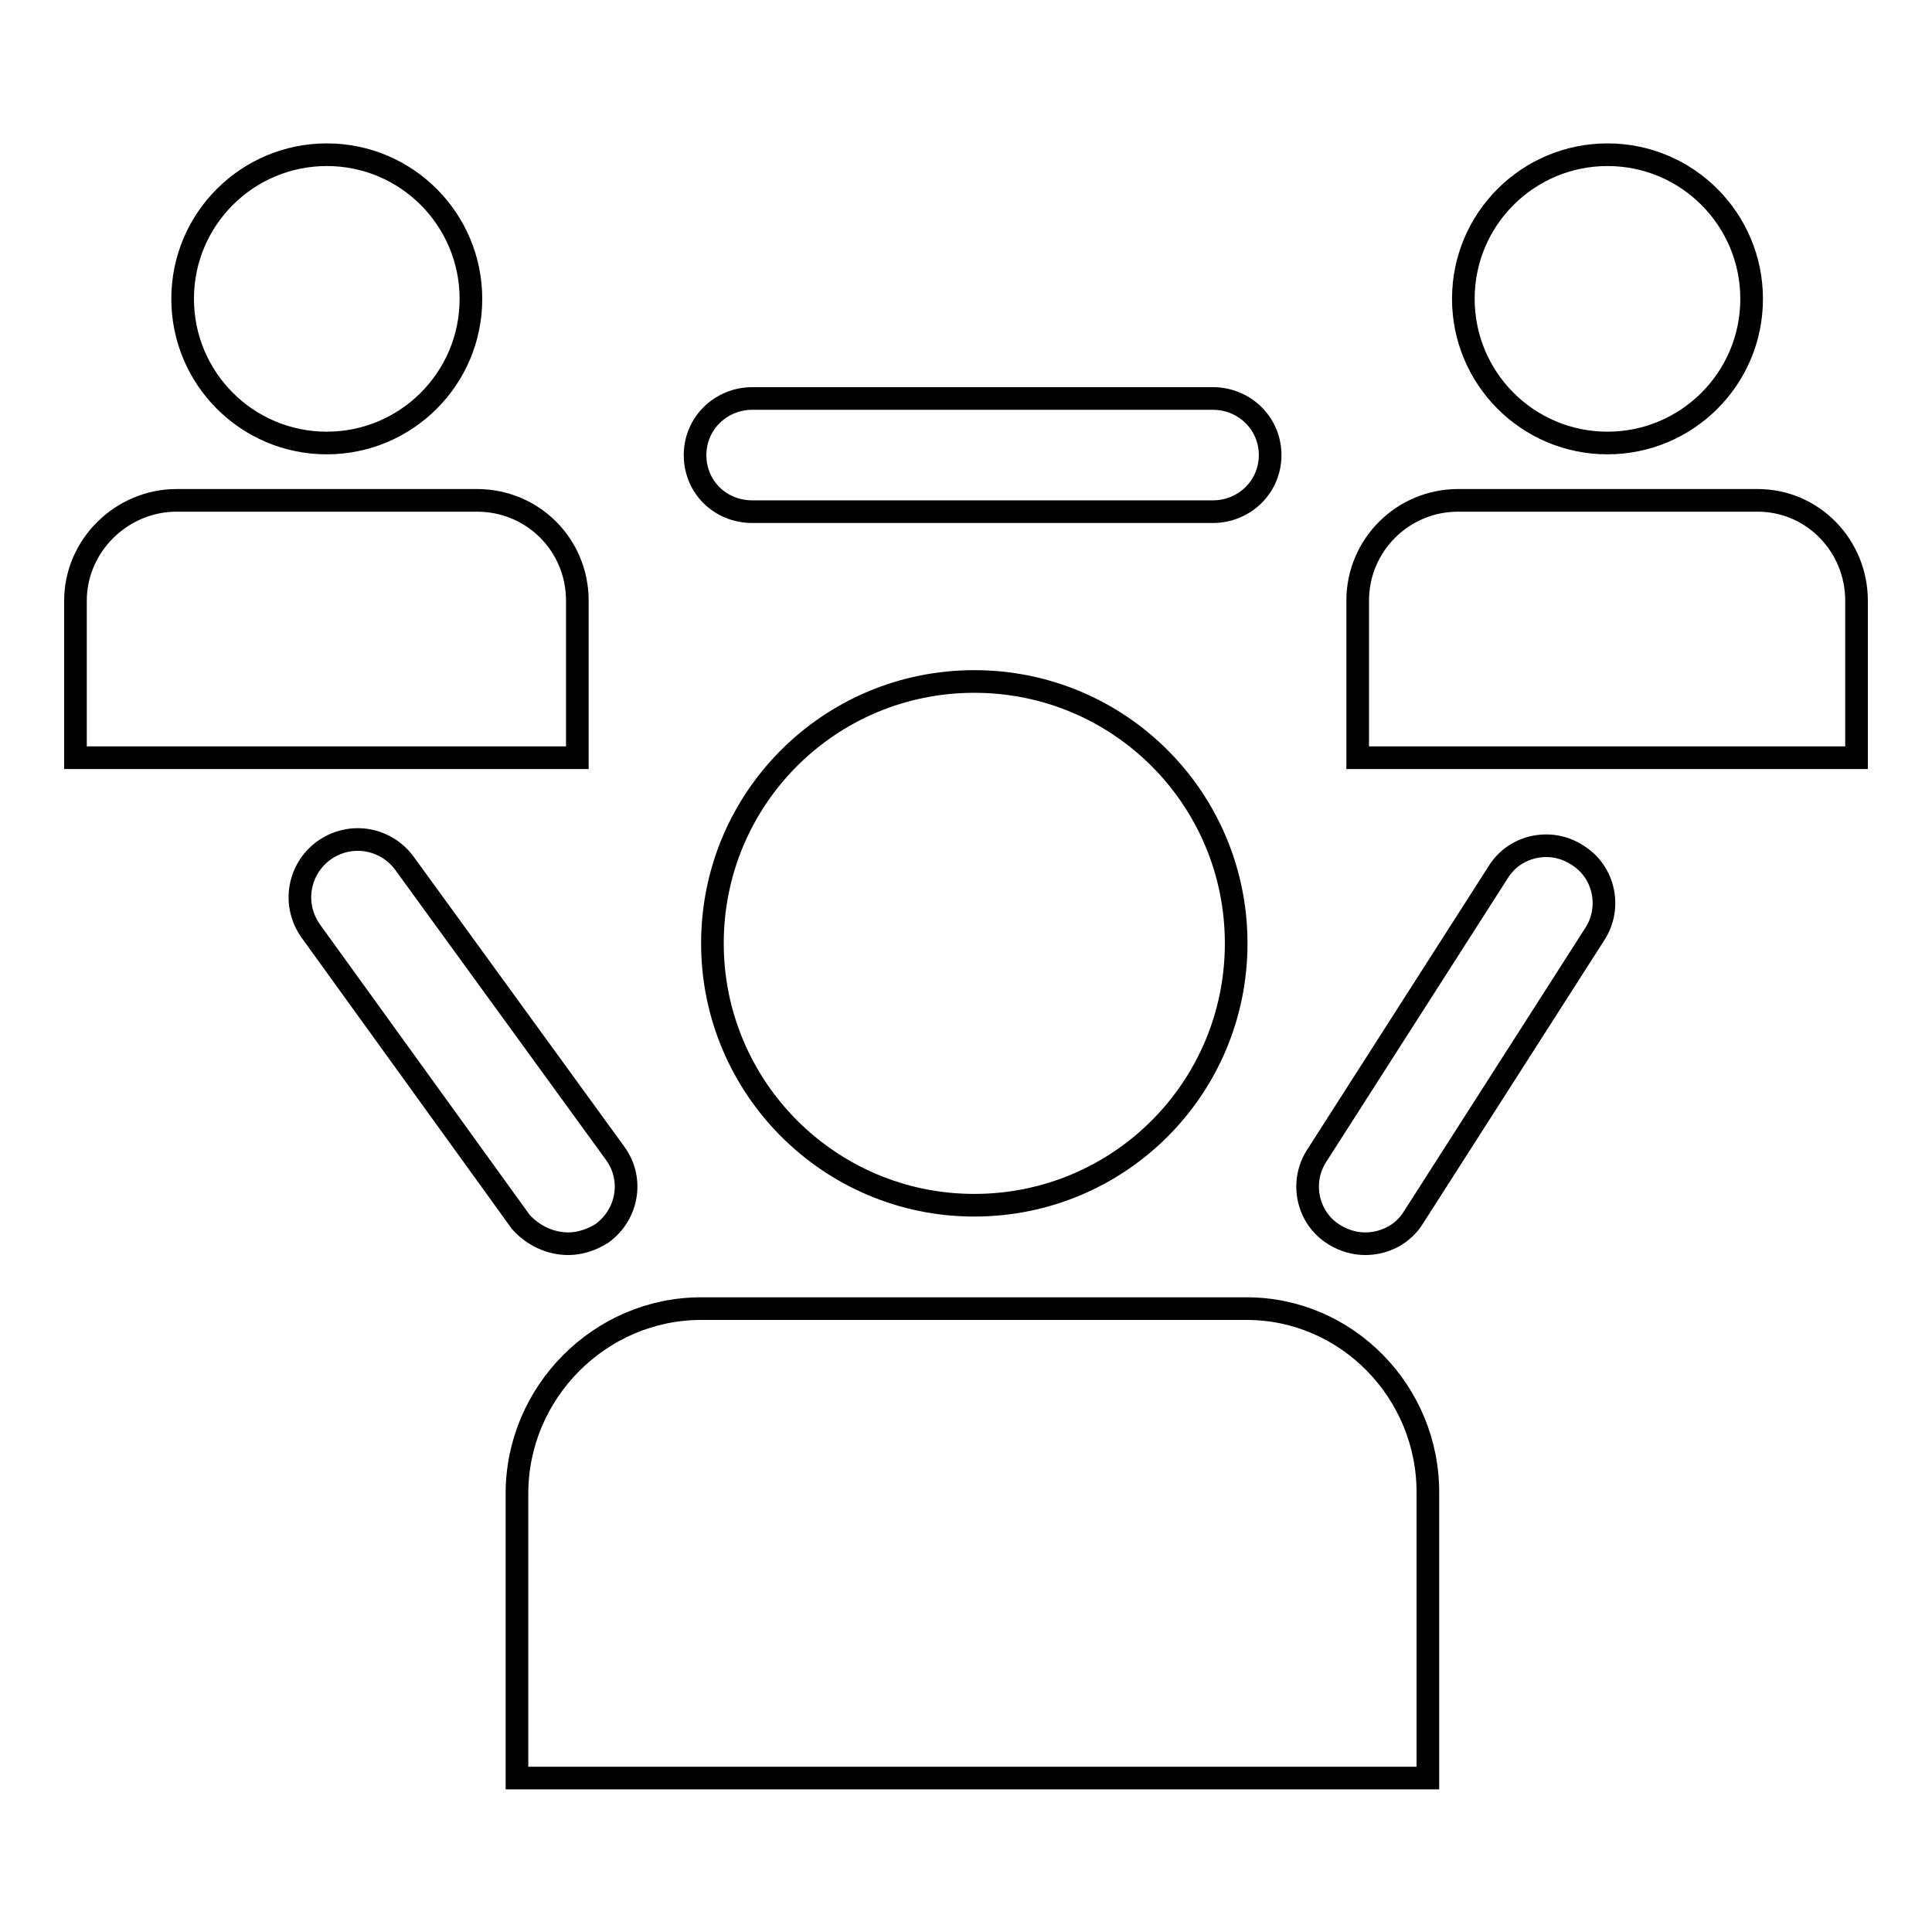 <?xml version="1.0" encoding="utf-8"?>
<!-- Svg Vector Icons : http://www.onlinewebfonts.com/icon -->
<!DOCTYPE svg PUBLIC "-//W3C//DTD SVG 1.1//EN" "http://www.w3.org/Graphics/SVG/1.1/DTD/svg11.dtd">
<svg version="1.1" xmlns="http://www.w3.org/2000/svg" xmlns:xlink="http://www.w3.org/1999/xlink" x="0px" y="0px" viewBox="0 0 256 256" enable-background="new 0 0 256 256" xml:space="preserve">
<g><g><path stroke-width="3" fill-opacity="0" stroke="#000000"  d="M165.2,173.4H92.9c-13.4,0-24.4,11.1-24.4,24.5v37.7h120.7v-37.7C189.3,184.5,178.5,173.4,165.2,173.4z"/><path stroke-width="3" fill-opacity="0" stroke="#000000"  d="M94.4,125c0,19.1,15.5,34.7,34.7,34.7c19.2,0,34.7-15.5,34.7-34.7c0-19.2-15.5-34.7-34.7-34.7S94.4,105.8,94.4,125L94.4,125z"/><path stroke-width="3" fill-opacity="0" stroke="#000000"  d="M76.5,79.6c0-7.4-5.9-13.3-13.3-13.3H23.4c-7.3,0-13.4,6-13.4,13.3v20.8h66.5V79.6z"/><path stroke-width="3" fill-opacity="0" stroke="#000000"  d="M24.2,39.6c0,10.5,8.5,19.1,19.1,19.1c10.5,0,19.1-8.5,19.1-19.1l0,0c0-10.5-8.5-19.1-19.1-19.1C32.8,20.5,24.2,29,24.2,39.6z"/><path stroke-width="3" fill-opacity="0" stroke="#000000"  d="M232.9,66.3h-39.7c-7.3,0-13.3,5.9-13.3,13.3v20.8H246V79.6C246,72.3,240.2,66.3,232.9,66.3z"/><path stroke-width="3" fill-opacity="0" stroke="#000000"  d="M193.9,39.6c0,10.5,8.5,19.1,19.1,19.1c10.5,0,19.1-8.5,19.1-19.1c0-10.5-8.5-19.1-19.1-19.1C202.5,20.5,193.9,29,193.9,39.6z"/><path stroke-width="3" fill-opacity="0" stroke="#000000"  d="M99.7,67.8h61c4.2,0,7.6-3.3,7.6-7.5s-3.4-7.5-7.6-7.5h-61c-4.2,0-7.6,3.3-7.6,7.5S95.4,67.8,99.7,67.8z"/><path stroke-width="3" fill-opacity="0" stroke="#000000"  d="M75.3,164.8c1.5,0,3.1-0.5,4.5-1.4c3.4-2.5,4.2-7.2,1.7-10.6l-27.9-38.4c-2.5-3.4-7.2-4.2-10.7-1.7c-3.4,2.5-4.2,7.2-1.7,10.7l27.8,38.5C70.6,163.7,72.9,164.8,75.3,164.8z"/><path stroke-width="3" fill-opacity="0" stroke="#000000"  d="M209,113.3c-3.5-2.3-8.3-1.3-10.5,2.3l-24,37.5c-2.3,3.5-1.3,8.3,2.3,10.5c1.3,0.8,2.7,1.2,4.1,1.2c2.5,0,5-1.2,6.4-3.5l24-37.5C213.6,120.3,212.6,115.5,209,113.3z"/></g></g>
</svg>